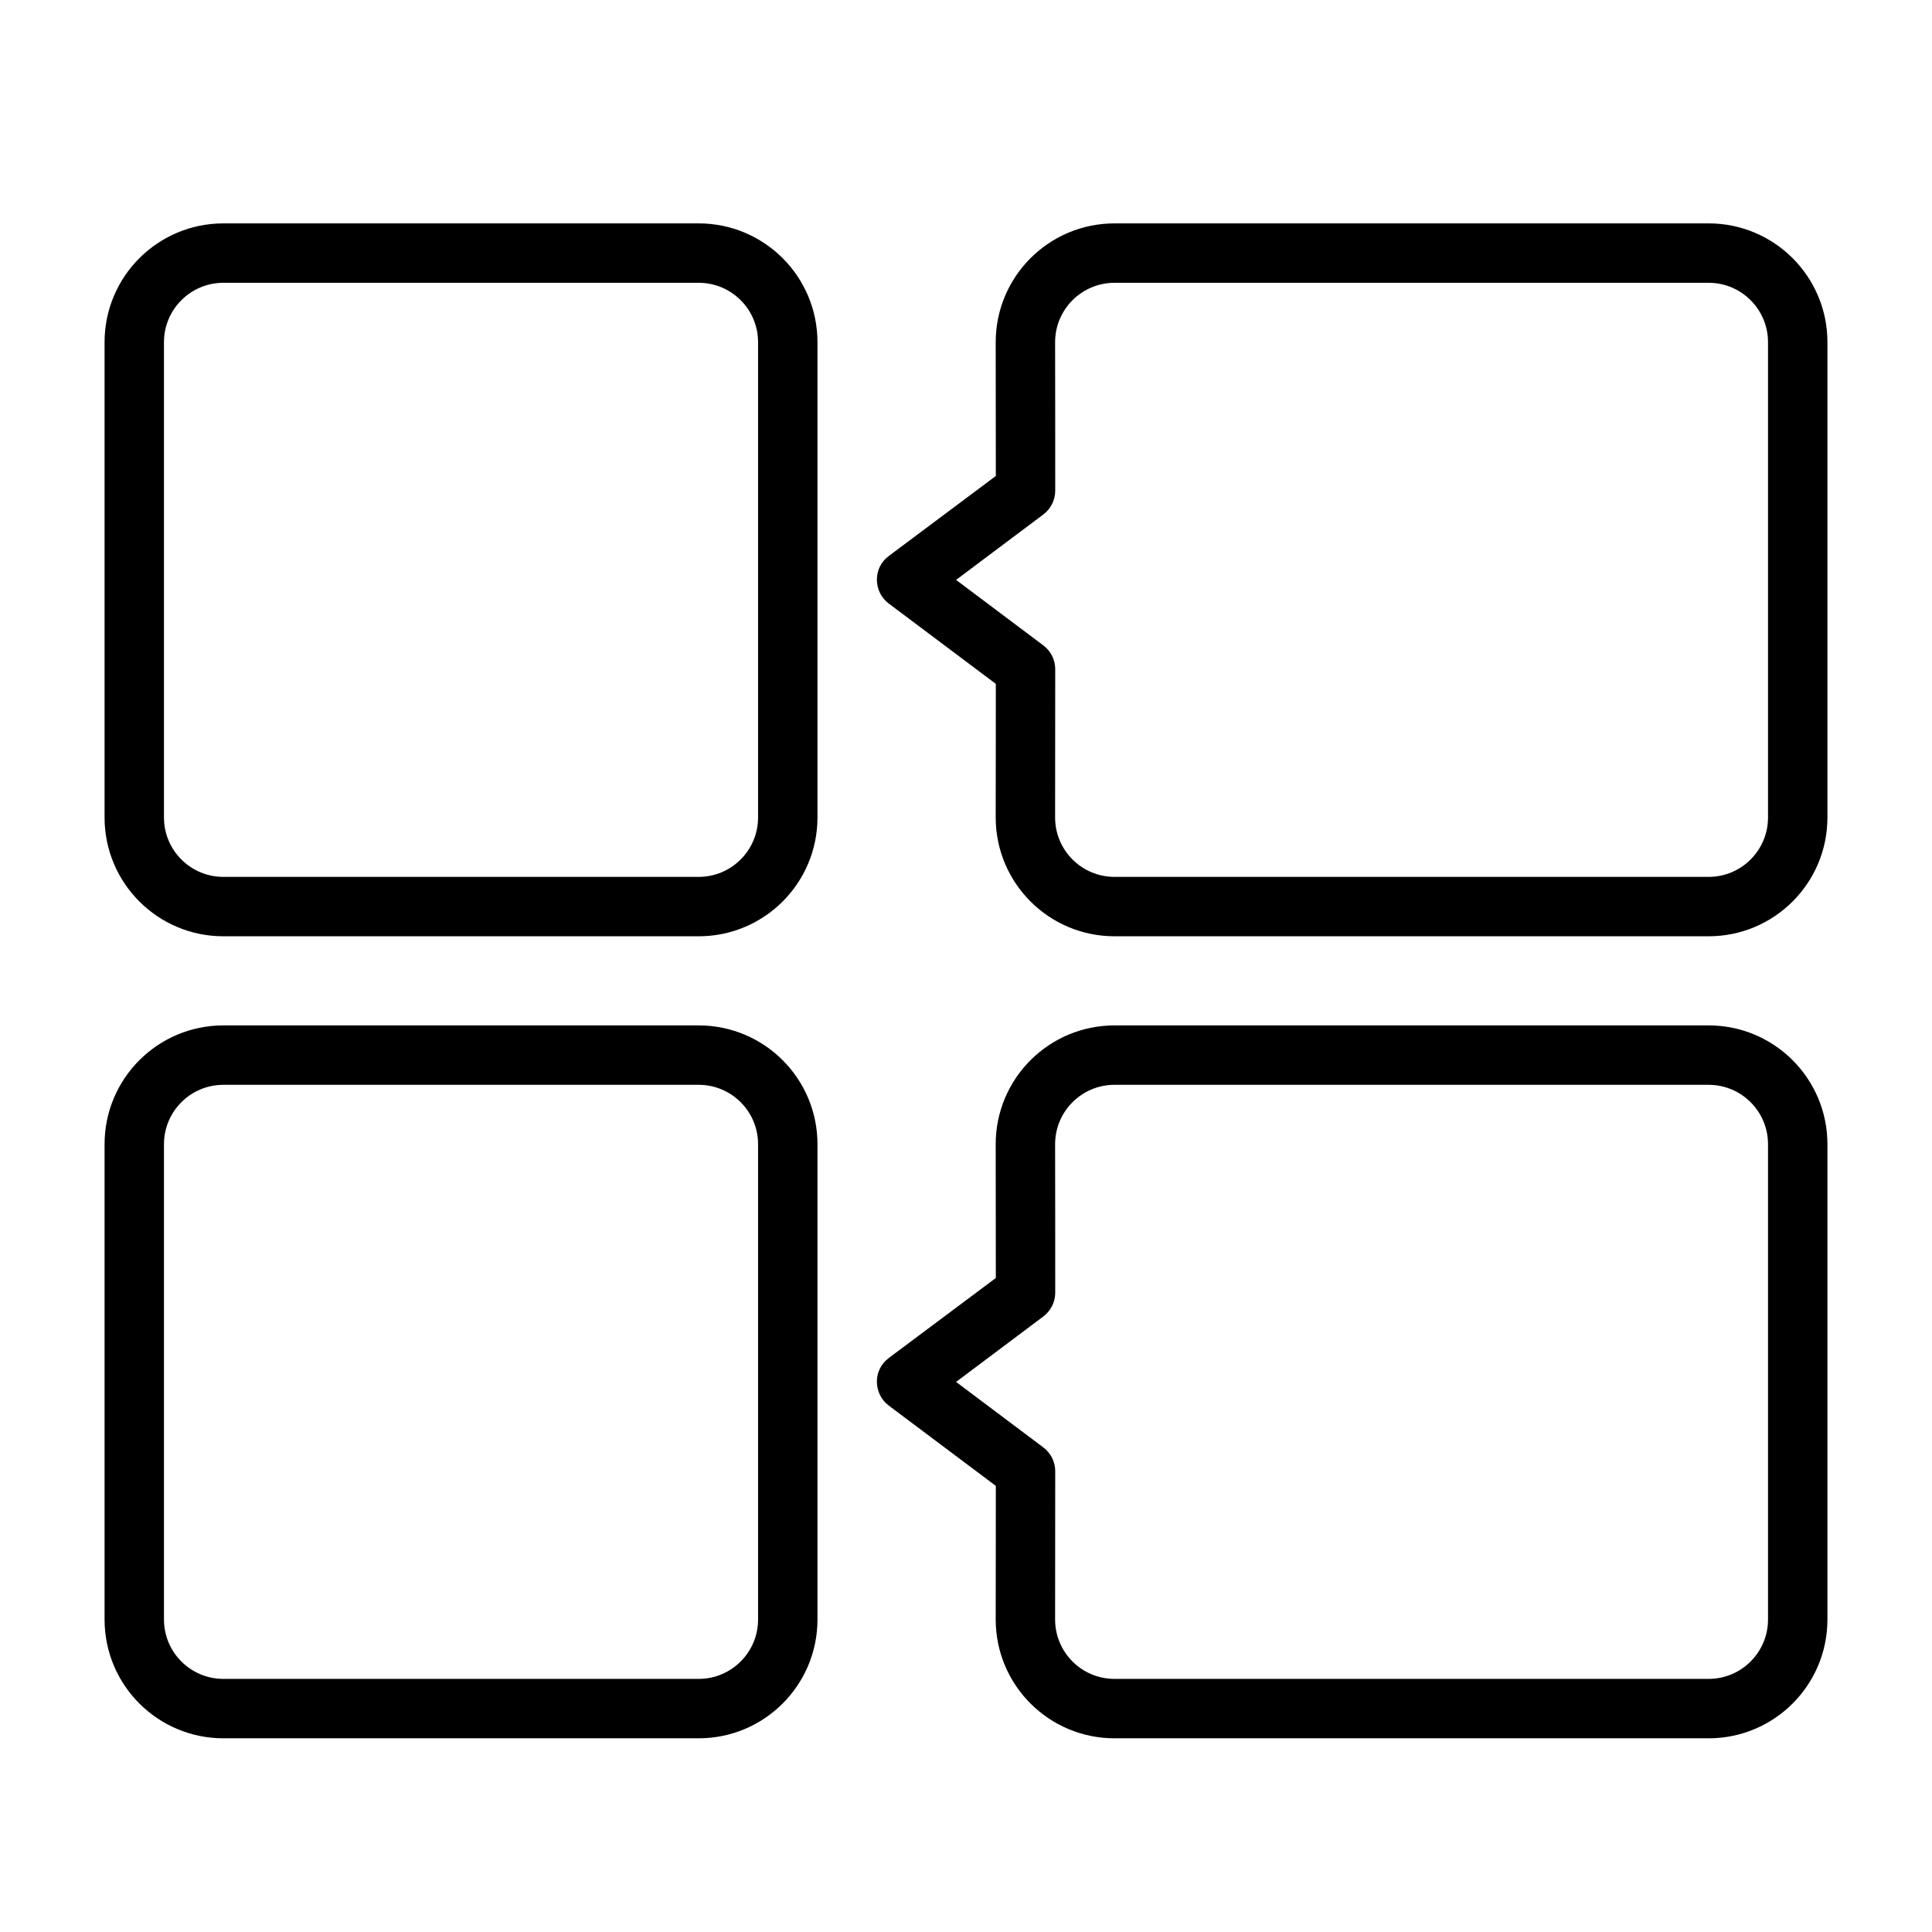<?xml version="1.0" encoding="UTF-8"?>
<!-- Uploaded to: ICON Repo, www.svgrepo.com, Generator: ICON Repo Mixer Tools -->
<svg fill="#000000" width="800px" height="800px" version="1.1" viewBox="144 144 512 512" xmlns="http://www.w3.org/2000/svg">
 <path d="m203.2 203.2c-17.391 0-31.488 14.098-31.488 31.488v125.95c0 17.391 14.098 31.488 31.488 31.488h125.95c17.391 0 31.488-14.098 31.488-31.488v-125.95c0-17.391-14.098-31.488-31.488-31.488zm236.16 0c-17.391 0-31.488 14.098-31.488 31.488 0.008 6.59 0.031 28.848 0.031 35.453l-28.367 21.203c-2.129 1.59-3.172 3.93-3.152 6.32 0.023 2.34 1.066 4.727 3.152 6.285l28.367 21.281c0.016 6.59-0.031 28.832-0.031 35.406 0 17.391 14.098 31.488 31.488 31.488h157.44c17.391 0 31.488-14.098 31.488-31.488v-125.95c0-17.391-14.098-31.488-31.488-31.488zm-236.16 15.742h125.95c8.699 0 15.746 7.051 15.746 15.746v125.95c0 8.695-7.047 15.746-15.746 15.746h-125.95c-8.695 0-15.746-7.051-15.746-15.746v-125.95c0-8.695 7.051-15.746 15.746-15.746zm236.16 0h157.44c8.695 0 15.742 7.051 15.742 15.746v125.95c0 8.695-7.047 15.746-15.742 15.746h-157.44c-8.695 0-15.746-7.051-15.746-15.746 0.023-7.887 0.031-31.453 0.031-39.359-0.016-2.477-1.203-4.801-3.195-6.273l-23.078-17.328 23.078-17.309c2.008-1.488 3.195-3.836 3.195-6.336 0.031-7.891-0.031-31.484-0.031-39.344 0-8.695 7.051-15.746 15.746-15.746zm-236.16 196.8c-17.391 0-31.488 14.098-31.488 31.488v125.95c0 17.391 14.098 31.488 31.488 31.488h125.95c17.391 0 31.488-14.098 31.488-31.488v-125.95c0-17.391-14.098-31.488-31.488-31.488zm236.16 0c-17.391 0-31.488 14.098-31.488 31.488 0.008 6.59 0.031 28.848 0.031 35.453l-28.367 21.203c-2.129 1.59-3.172 3.93-3.152 6.32 0.023 2.34 1.066 4.731 3.152 6.289l28.367 21.277c0.016 6.594-0.031 28.836-0.031 35.41 0 17.391 14.098 31.488 31.488 31.488h157.44c17.391 0 31.488-14.098 31.488-31.488v-125.95c0-17.391-14.098-31.488-31.488-31.488zm-236.16 15.746h125.95c8.699 0 15.746 7.047 15.746 15.742v125.95c0 8.695-7.047 15.742-15.746 15.742h-125.95c-8.695 0-15.746-7.047-15.746-15.742v-125.95c0-8.695 7.051-15.742 15.746-15.742zm236.16 0h157.44c8.695 0 15.742 7.047 15.742 15.742v125.95c0 8.695-7.047 15.742-15.742 15.742h-157.44c-8.695 0-15.746-7.047-15.746-15.742 0.023-7.891 0.031-31.457 0.031-39.359-0.016-2.481-1.203-4.801-3.195-6.273l-23.078-17.328 23.078-17.312c2.008-1.484 3.195-3.836 3.195-6.336 0.031-7.887-0.031-31.48-0.031-39.344 0-8.695 7.051-15.742 15.746-15.742z"/>
</svg>